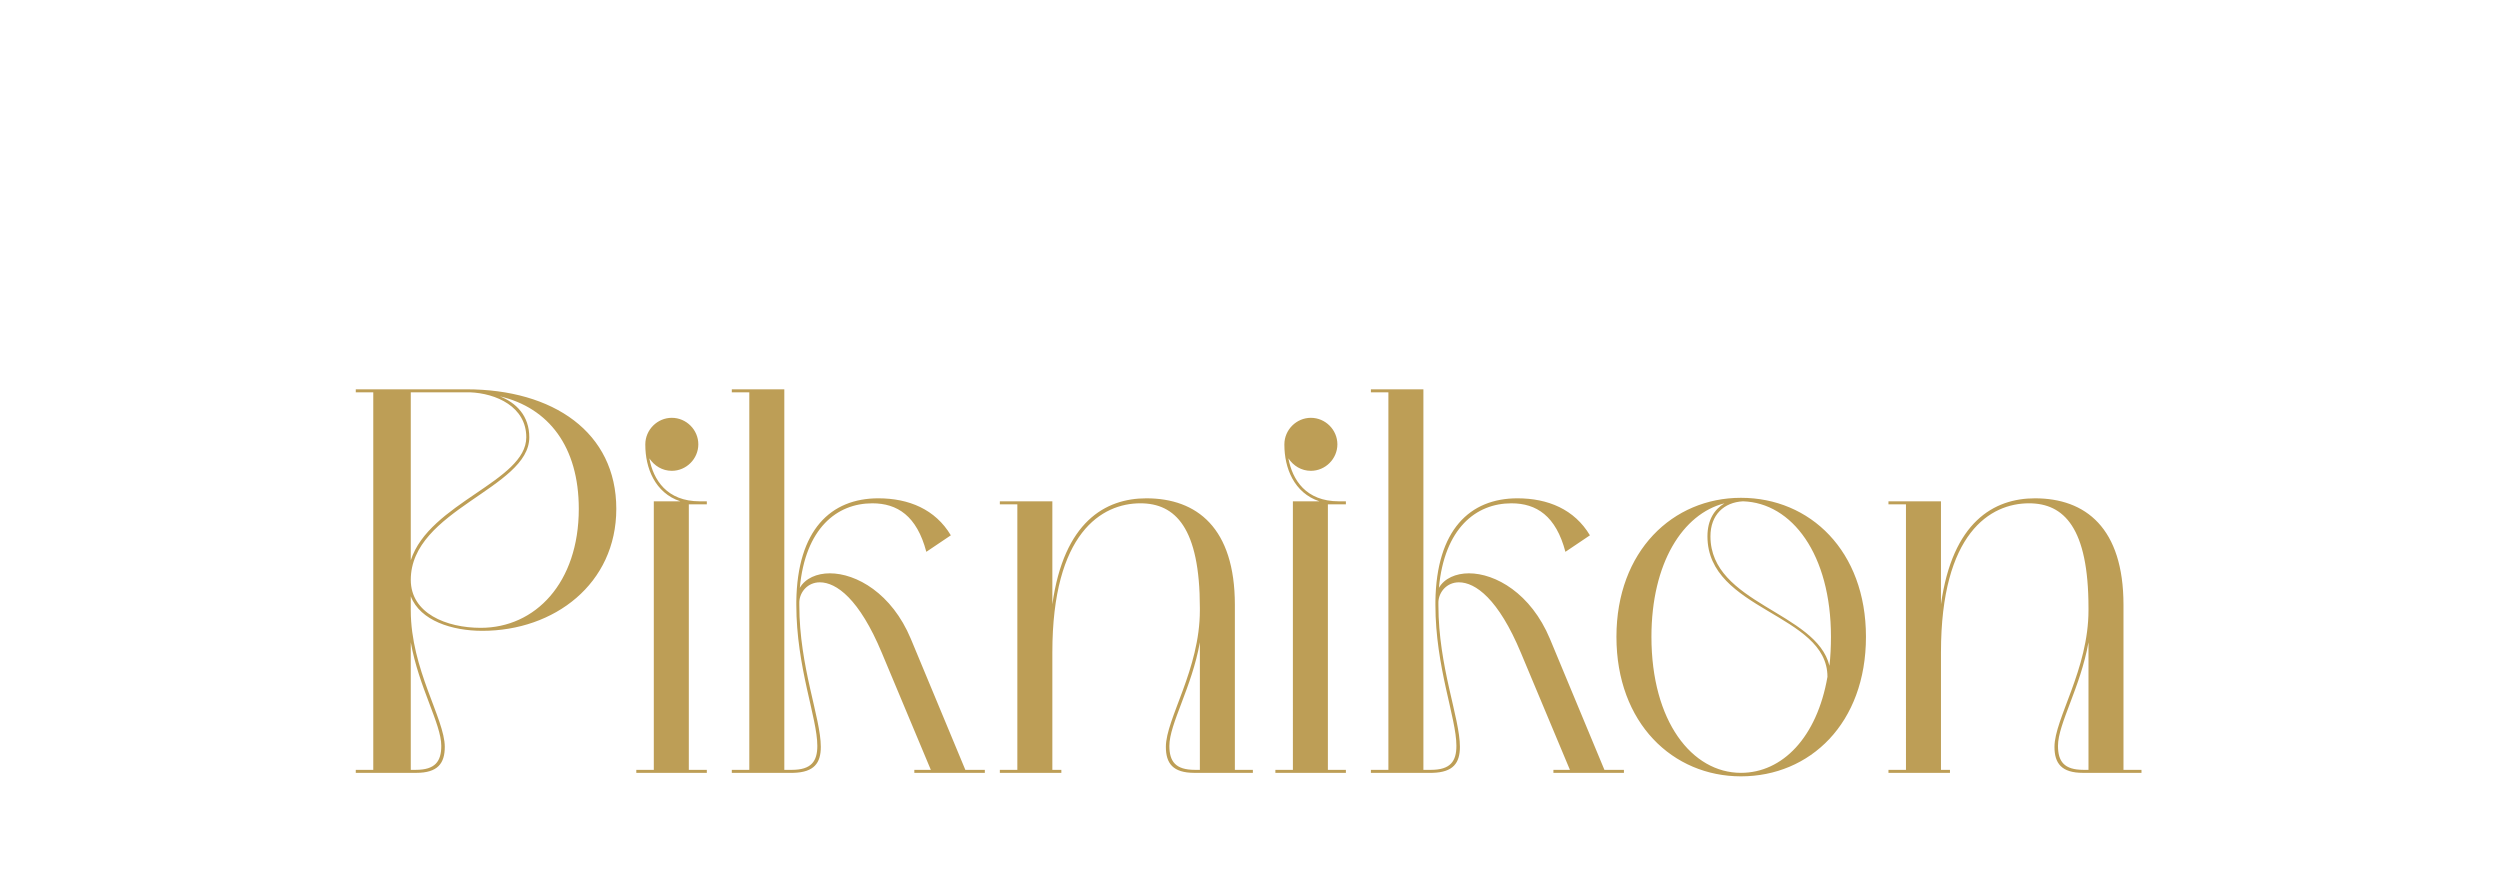 <svg xmlns="http://www.w3.org/2000/svg" width="420" height="150" xml:space="preserve"><path d="M59.769 129.334h2.94V65.908h-2.94v-.504h18.566c14.617 0 25.203 7.225 25.203 20.078 0 12.601-10.417 20.498-22.515 20.498-5.041 0-10.417-1.681-12.013-5.797v2.353c0 9.913 5.713 18.229 5.713 22.935 0 2.771-1.176 4.368-4.789 4.368H59.769v-.505zm28.647-55.866c0-5.125-5.04-7.393-9.493-7.561H69.01v28.227c3.108-9.661 19.406-13.273 19.406-20.666zm-7.645 32.008c9.157 0 16.466-7.561 16.466-19.994 0-10.417-5.041-16.97-13.273-18.902 2.772 1.092 4.957 3.276 4.957 6.889 0 8.569-19.91 12.181-19.91 23.942-.001 5.628 5.964 8.065 11.76 8.065zM69.85 129.334c3.276 0 4.285-1.429 4.285-4.032 0-3.697-3.781-9.829-5.125-17.391v21.423h.84zm37.049 0h2.94V84.221h4.453c-4.285-1.428-5.88-5.627-5.88-9.492v-.084c0-2.436 2.016-4.452 4.452-4.452 2.437 0 4.453 2.016 4.453 4.452 0 2.437-2.016 4.453-4.453 4.453-1.596 0-2.94-.84-3.78-2.101.672 3.613 2.94 7.225 8.485 7.225h1.176v.504h-3.024v44.609h3.024v.504H106.9v-.505zm30.411-4.032c0-4.705-3.529-13.19-3.529-23.69v-.588c.168-12.014 5.797-17.307 13.777-17.307 5.125 0 9.577 1.849 12.182 6.217l-4.117 2.772c-1.596-6.049-4.873-8.149-9.073-8.149-5.965 0-11.257 4.201-12.182 14.197.924-1.596 2.856-2.436 5.041-2.436 4.453 0 10.417 3.36 13.61 11.005l9.157 22.011h3.276v.504h-11.845v-.504h2.772l-8.233-19.659c-3.78-9.071-7.645-11.845-10.417-11.845-2.017 0-3.361 1.597-3.444 3.277v.587c0 10.334 3.612 18.902 3.612 23.775 0 2.688-1.092 4.284-4.62 4.368h-10.333v-.504h2.94V65.908h-2.94v-.504h8.821v63.931h1.26c3.277-.001 4.285-1.43 4.285-4.033zm58.555.168c0-4.705 5.712-13.021 5.712-22.935v-.42c0-13.441-4.116-17.559-9.997-17.559-6.468 0-14.785 4.957-14.785 25.035v19.742h1.512v.504h-10.333v-.504h2.94V84.725h-2.94v-.504h8.821v17.307c1.932-13.861 8.904-17.811 15.793-17.811 8.485 0 14.87 4.957 14.87 17.895v27.723h3.024v.504h-9.829c-3.612-.001-4.788-1.598-4.788-4.369zm4.872 3.864h.84v-21.423c-1.344 7.562-5.124 13.693-5.124 17.391 0 2.603 1.008 4.032 4.284 4.032zm13.527 0h2.941V84.221h4.452c-4.285-1.428-5.881-5.627-5.881-9.492v-.084c0-2.436 2.016-4.452 4.452-4.452s4.453 2.016 4.453 4.452c0 2.437-2.017 4.453-4.453 4.453-1.596 0-2.94-.84-3.78-2.101.673 3.613 2.94 7.225 8.484 7.225h1.177v.504h-3.024v44.609h3.024v.504h-11.846v-.505zm30.411-4.032c0-4.705-3.528-13.19-3.528-23.69v-.588c.168-12.014 5.797-17.307 13.778-17.307 5.123 0 9.576 1.849 12.181 6.217l-4.117 2.772c-1.596-6.049-4.872-8.149-9.071-8.149-5.965 0-11.259 4.201-12.183 14.197.924-1.596 2.856-2.436 5.041-2.436 4.452 0 10.417 3.36 13.61 11.005l9.155 22.011h3.277v.504h-11.846v-.504h2.772l-8.232-19.659c-3.78-9.071-7.645-11.845-10.418-11.845-2.016 0-3.36 1.597-3.444 3.277v.587c0 10.334 3.613 18.902 3.613 23.775 0 2.688-1.093 4.284-4.621 4.368H230.31v-.504h2.94V65.908h-2.94v-.504h8.821v63.931h1.26c3.276-.001 4.284-1.43 4.284-4.033zm26.885-18.314c0-14.45 9.493-23.355 20.918-23.355 11.593 0 21.002 8.905 21.002 23.355 0 14.533-9.409 23.438-21.002 23.438-11.425 0-20.918-8.905-20.918-23.438zm20.918 22.85c6.973 0 12.769-5.965 14.533-16.13 0-10.669-20.162-11.089-20.162-23.606 0-2.771 1.177-4.536 2.857-5.545-6.973 1.766-12.267 9.998-12.267 22.432 0 14.196 6.806 22.849 15.039 22.849zm14.869-17.979c.168-1.512.253-3.192.253-4.871 0-13.862-6.554-22.516-14.786-22.768-3.191.168-5.461 2.269-5.461 5.881 0 11.342 17.81 12.686 19.994 21.758zm37.804 13.611c0-4.705 5.713-13.021 5.713-22.935v-.42c0-13.441-4.117-17.559-9.997-17.559-6.469 0-14.785 4.957-14.785 25.035v19.742h1.512v.504h-10.333v-.504h2.94V84.725h-2.94v-.504h8.821v17.307c1.933-13.861 8.905-17.811 15.794-17.811 8.484 0 14.869 4.957 14.869 17.895v27.723h3.024v.504h-9.829c-3.613-.001-4.789-1.598-4.789-4.369zm4.872 3.864h.841v-21.423c-1.345 7.562-5.125 13.693-5.125 17.391 0 2.603 1.008 4.032 4.284 4.032z" fill="#BD9E56"/></svg>